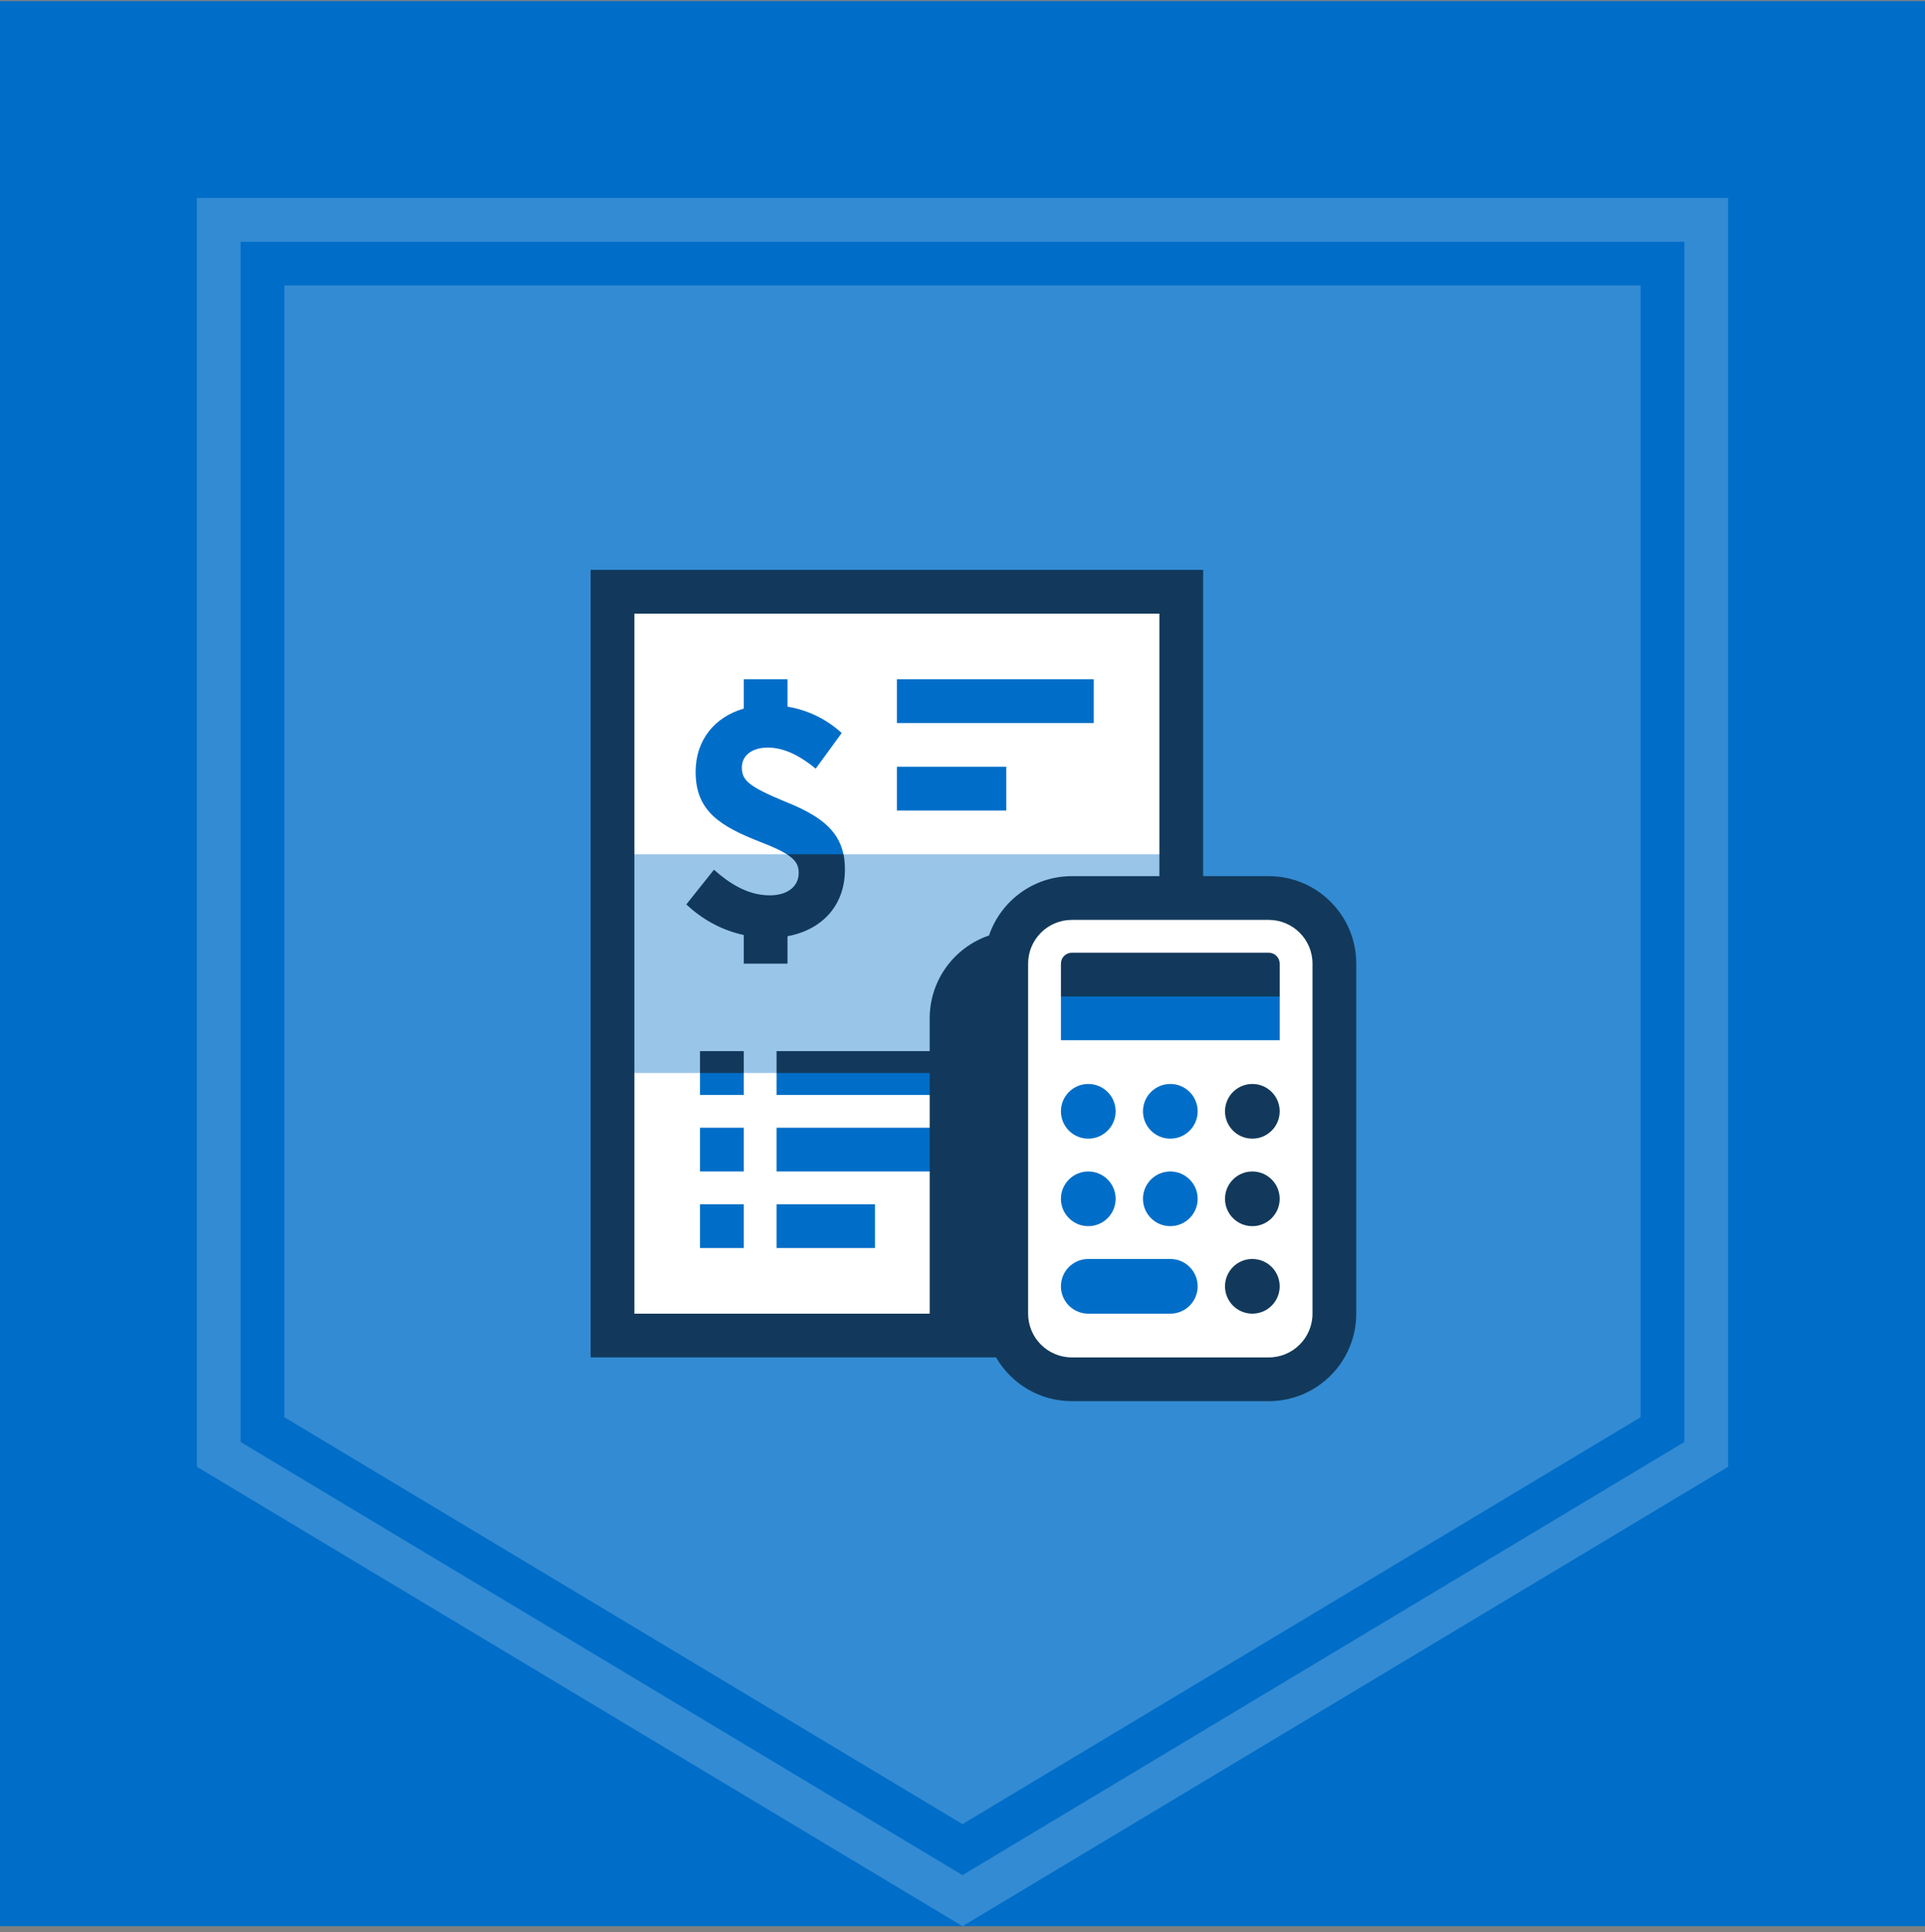 <svg width="264" height="265" viewBox="0 0 264 265" fill="none" xmlns="http://www.w3.org/2000/svg">
<rect x="0" y="0" width="264" height="265" fill="#808080" stroke="none"/>
<rect y="0.153" width="264" height="264" fill="#006EC8"/>
<path fill-rule="evenodd" clip-rule="evenodd" d="M237 27.153V201.153L132 264.153L27 201.153L27 27.153H237Z" fill="#338BD3"/>
<path fill-rule="evenodd" clip-rule="evenodd" d="M231 197.756V33.153H33V197.756L132 257.156L231 197.756ZM225 39.153H39V194.359L132 250.159L225 194.359V39.153Z" fill="#006EC8"/>
<path fill-rule="evenodd" clip-rule="evenodd" d="M162 81.153H84V183.153H138.512C139.748 186.648 143.081 189.153 147 189.153H174C178.971 189.153 183 185.123 183 180.153V132.153C183 127.182 178.971 123.153 174 123.153H162V81.153Z" fill="white"/>
<path fill-rule="evenodd" clip-rule="evenodd" d="M162 117.153H84V147.153H138V132.153C138 127.182 142.029 123.153 147 123.153H162V117.153Z" fill="#99C5E9"/>
<path fill-rule="evenodd" clip-rule="evenodd" d="M150 93.153H123V99.153H150V93.153ZM123 105.153H138V111.153H123V105.153ZM106.5 147.153L108 145.653H129V150.153H106.5V147.153ZM129 154.653H106.5V160.653H129V154.653ZM120 165.153H106.5V171.153H120V165.153ZM102 165.153H96V171.153H102V165.153ZM96 154.653H102V160.653H96V154.653ZM97.5 145.653L96 147.153V150.153H102V147.153L100.5 145.653H97.5ZM111.869 105.412L115.435 100.525C113.277 98.552 110.707 97.361 108 96.911V93.153H102V97.175C97.985 98.33 95.402 101.53 95.402 105.813V105.901C95.402 111.232 98.792 113.322 104.252 115.453C105.937 116.1 107.107 116.643 107.908 117.153L112.5 118.653H115.5L115.676 117.153C114.938 113.647 112.156 111.709 107.597 109.9C102.799 107.901 101.741 107.056 101.741 105.279V105.235C101.741 103.635 103.106 102.525 105.308 102.525C107.686 102.525 109.931 103.813 111.869 105.412ZM160.5 180.153C162.571 180.153 164.25 178.474 164.25 176.403C164.25 174.332 162.571 172.653 160.5 172.653H149.25C147.179 172.653 145.5 174.332 145.5 176.403C145.5 178.474 147.179 180.153 149.25 180.153H160.5ZM160.5 168.153C162.571 168.153 164.25 166.474 164.25 164.403C164.25 162.332 162.571 160.653 160.5 160.653C158.429 160.653 156.75 162.332 156.75 164.403C156.75 166.474 158.429 168.153 160.5 168.153ZM153 164.403C153 166.474 151.321 168.153 149.25 168.153C147.179 168.153 145.5 166.474 145.5 164.403C145.5 162.332 147.179 160.653 149.25 160.653C151.321 160.653 153 162.332 153 164.403ZM160.5 156.153C162.571 156.153 164.25 154.474 164.25 152.403C164.25 150.332 162.571 148.653 160.5 148.653C158.429 148.653 156.75 150.332 156.75 152.403C156.75 154.474 158.429 156.153 160.5 156.153ZM153 152.403C153 154.474 151.321 156.153 149.25 156.153C147.179 156.153 145.5 154.474 145.5 152.403C145.5 150.332 147.179 148.653 149.25 148.653C151.321 148.653 153 150.332 153 152.403ZM174 135.153H147L145.5 136.653V142.653H175.5V136.653L174 135.153Z" fill="#006EC8"/>
<path fill-rule="evenodd" clip-rule="evenodd" d="M165 78.153H81V186.153H136.605C138.68 189.74 142.558 192.153 147 192.153H174C180.627 192.153 186 186.78 186 180.153V132.153C186 125.525 180.627 120.153 174 120.153H165V78.153ZM127.5 139.653C127.5 134.377 130.904 129.897 135.636 128.289C137.244 123.557 141.725 120.153 147 120.153H159V84.153H87V180.153H127.5V147.153H106.5V144.153H127.5V139.653ZM174 126.153H147C143.686 126.153 141 128.839 141 132.153V180.153C141 183.467 143.686 186.153 147 186.153H174C177.314 186.153 180 183.467 180 180.153V132.153C180 128.839 177.314 126.153 174 126.153ZM109.535 119.675C109.535 118.715 109.2 117.975 107.908 117.153H115.677C115.808 117.778 115.875 118.453 115.875 119.186V119.275C115.875 124.221 112.679 127.538 108 128.389V132.153H102V128.226C99.231 127.622 96.504 126.274 94.125 124.029L97.911 119.275C99.981 121.096 102.49 122.785 105.572 122.785C108.038 122.785 109.535 121.541 109.535 119.719V119.675ZM102 144.153H96V147.153H102V144.153ZM175.5 176.403C175.5 178.474 173.821 180.153 171.75 180.153C169.679 180.153 168 178.474 168 176.403C168 174.332 169.679 172.653 171.75 172.653C173.821 172.653 175.5 174.332 175.5 176.403ZM171.75 168.153C173.821 168.153 175.5 166.474 175.5 164.403C175.5 162.332 173.821 160.653 171.75 160.653C169.679 160.653 168 162.332 168 164.403C168 166.474 169.679 168.153 171.75 168.153ZM175.5 152.403C175.5 154.474 173.821 156.153 171.75 156.153C169.679 156.153 168 154.474 168 152.403C168 150.332 169.679 148.653 171.75 148.653C173.821 148.653 175.5 150.332 175.5 152.403ZM174 130.653H147C146.172 130.653 145.5 131.324 145.5 132.153V136.653H175.5V132.153C175.5 131.324 174.828 130.653 174 130.653Z" fill="#12395B"/>
</svg>
